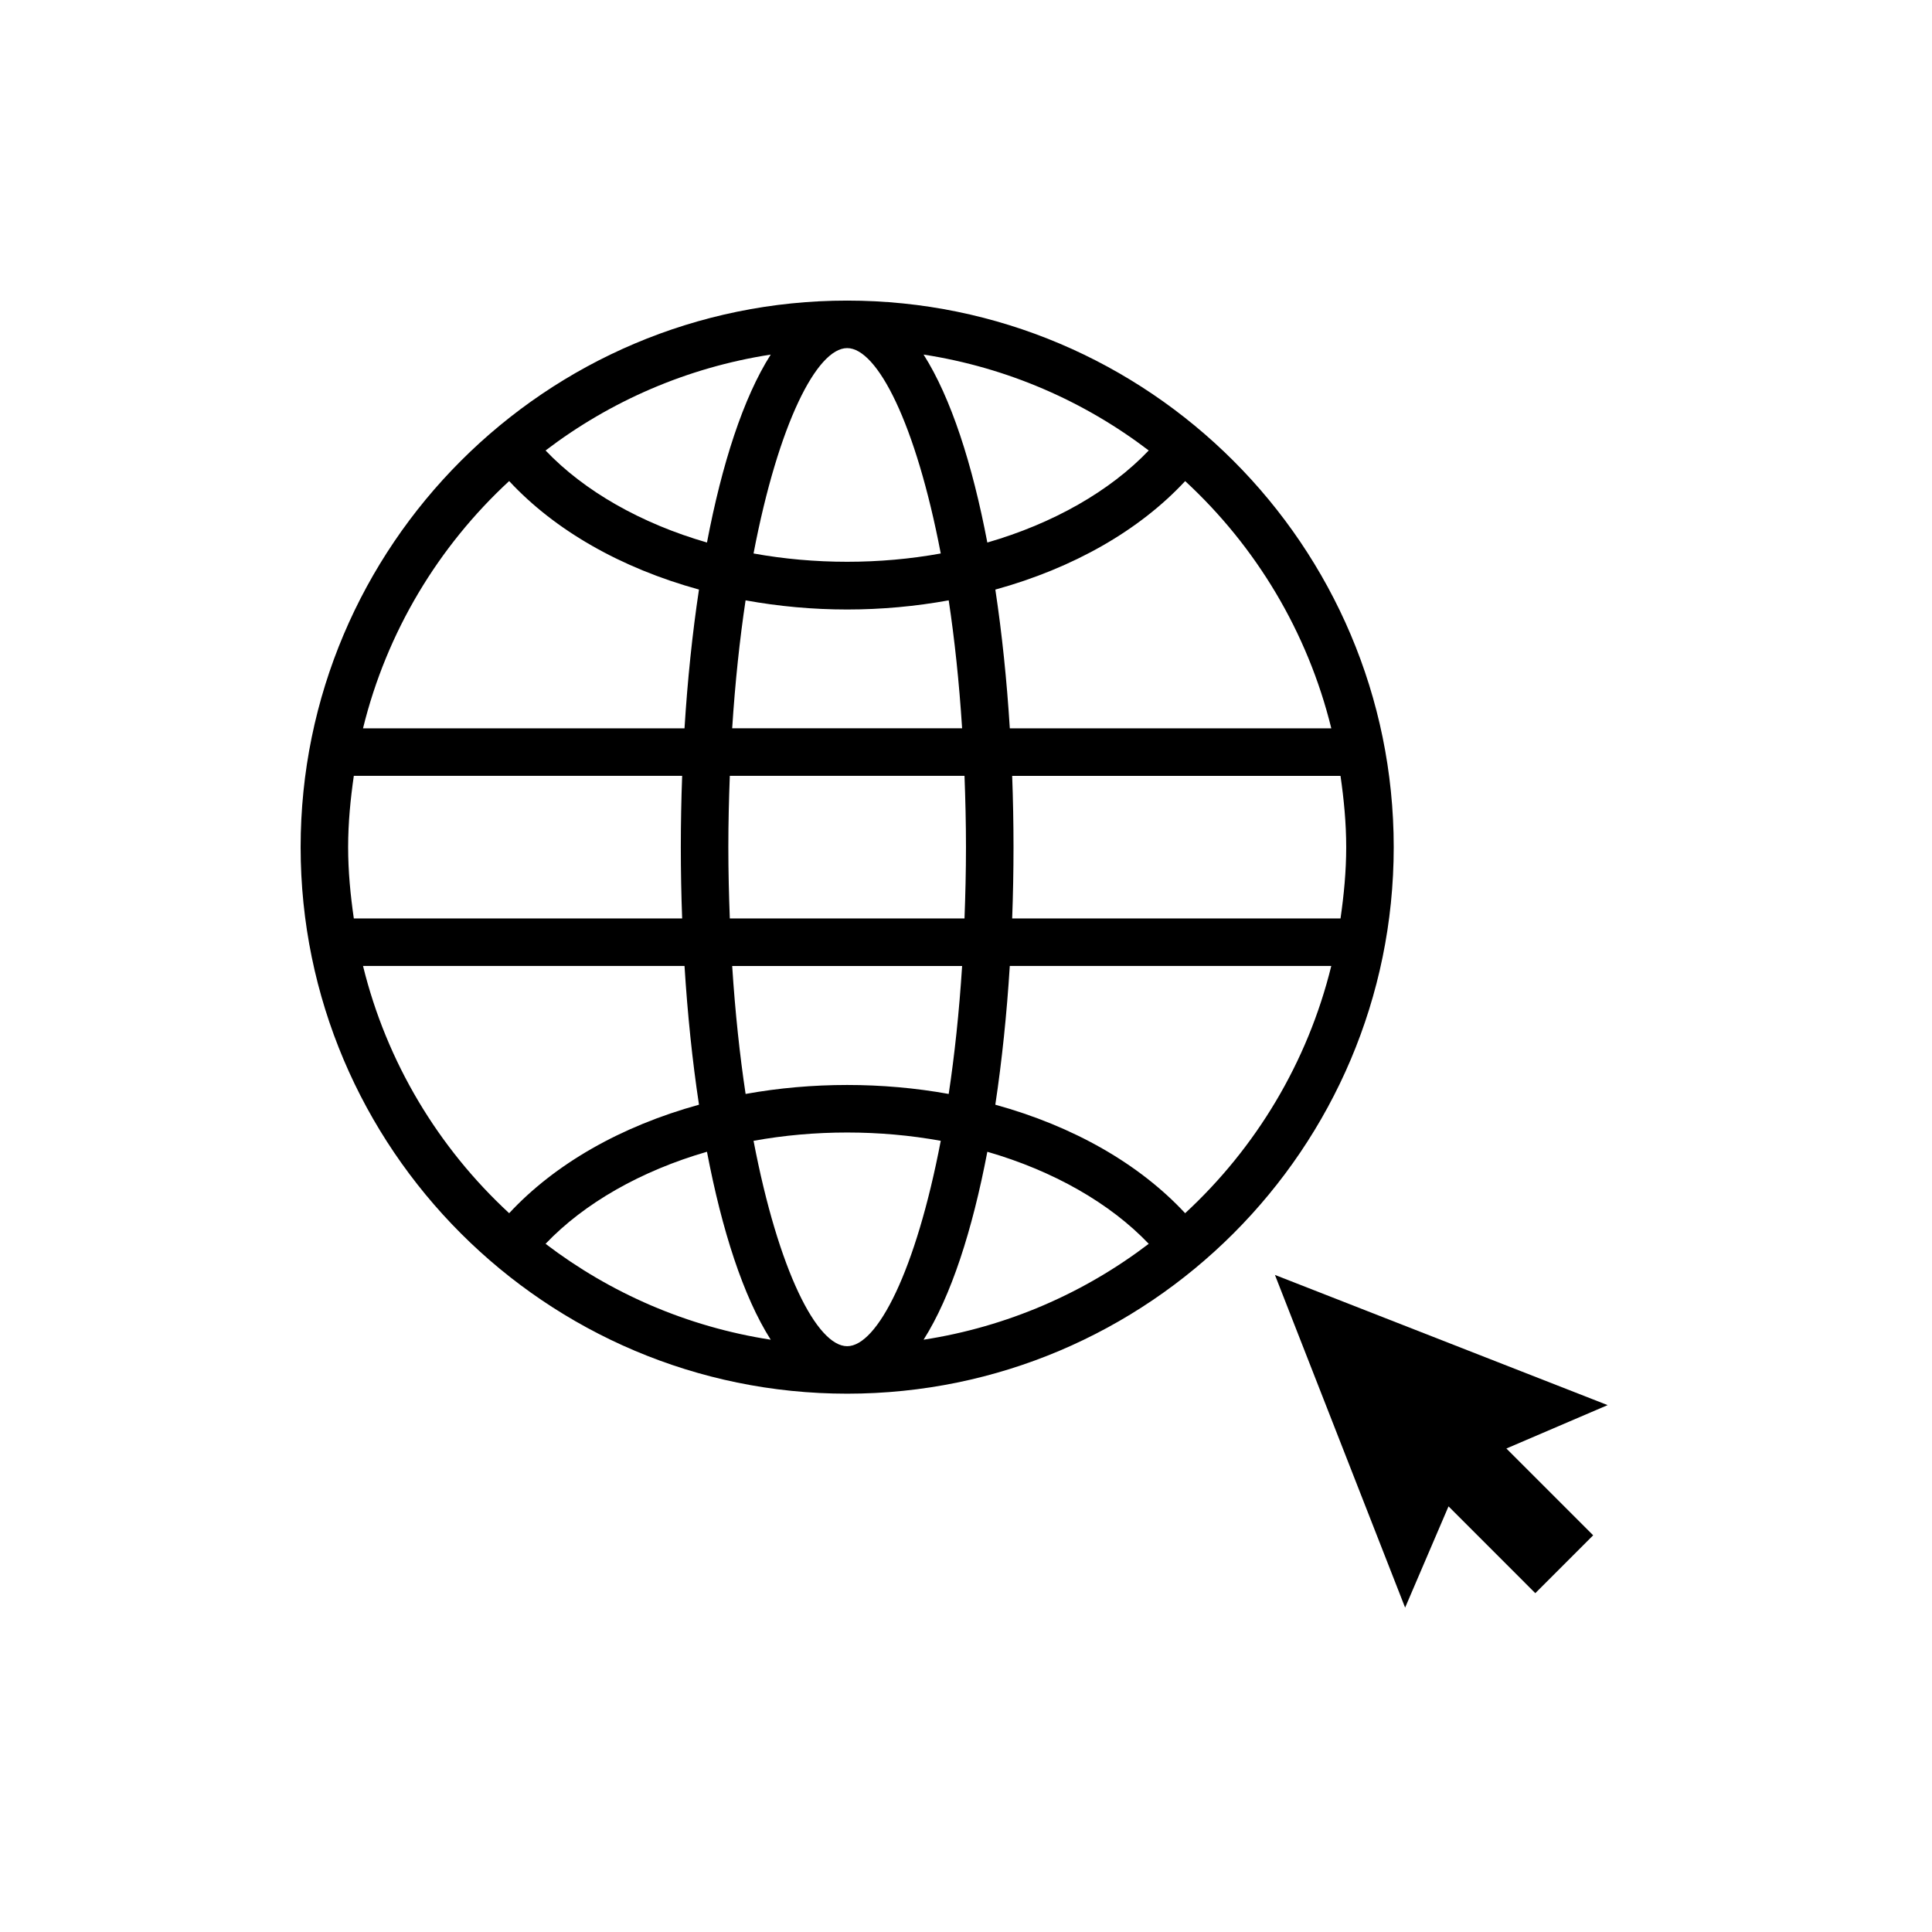 <?xml version="1.0" encoding="UTF-8"?>
<!-- Uploaded to: SVG Repo, www.svgrepo.com, Generator: SVG Repo Mixer Tools -->
<svg fill="#000000" width="800px" height="800px" version="1.1" viewBox="144 144 512 512" xmlns="http://www.w3.org/2000/svg">
 <g>
  <path d="m368.51 223.66c-79.871 0-144.84 64.977-144.84 144.84 0 79.867 64.977 144.84 144.84 144.84 79.871 0 144.84-64.977 144.84-144.84 0-79.863-64.977-144.84-144.84-144.84zm128.3 113.36h-85.199c-0.797-12.727-2.074-25.121-3.836-36.773 20.664-5.699 38.156-15.676 50.305-28.754 18.75 17.324 32.449 39.953 38.73 65.527zm3.949 31.488c0 6.43-0.617 12.707-1.508 18.895l-87.016-0.004c0.234-6.273 0.355-12.582 0.355-18.891 0-6.309-0.121-12.621-0.355-18.895h87.012c0.895 6.188 1.512 12.461 1.512 18.895zm-152.51 130.53c-22.195-3.434-42.547-12.363-59.668-25.414 10.262-10.777 25.336-19.355 42.773-24.395 3.969 20.805 9.617 38.355 16.895 49.809zm-4.551-52.711c16.141-2.934 33.465-2.934 49.613 0-6.598 34.484-16.82 54.43-24.805 54.43-7.988 0-18.211-19.945-24.809-54.43zm61.957 2.906c17.438 5.035 32.512 13.613 42.773 24.391-17.121 13.051-37.473 21.977-59.668 25.414 7.277-11.453 12.926-29.004 16.895-49.805zm-10.238-15.324c-17.543-3.172-36.293-3.168-53.824 0-1.551-10.297-2.766-21.652-3.555-33.914h60.934c-0.785 12.262-2 23.621-3.555 33.914zm-58.008-46.512c-0.23-6.125-0.391-12.375-0.391-18.891s0.16-12.77 0.391-18.895h62.195c0.23 6.125 0.391 12.375 0.391 18.895 0 6.516-0.16 12.77-0.391 18.895zm-101.15-18.891c0-6.43 0.617-12.707 1.508-18.895h87.012c-0.23 6.273-0.355 12.586-0.355 18.895 0 6.309 0.121 12.621 0.355 18.895l-87.012-0.004c-0.891-6.188-1.508-12.461-1.508-18.891zm152.5-130.54c22.195 3.434 42.547 12.363 59.668 25.414-10.262 10.777-25.336 19.355-42.773 24.395-3.969-20.801-9.617-38.352-16.895-49.809zm4.551 52.711c-16.141 2.934-33.465 2.934-49.613 0 6.598-34.484 16.82-54.426 24.809-54.426 7.984 0 18.207 19.941 24.805 54.426zm-61.953-2.902c-17.438-5.035-32.512-13.613-42.773-24.391 17.121-13.051 37.473-21.977 59.668-25.414-7.281 11.449-12.93 29-16.895 49.805zm10.23 15.324c8.746 1.59 17.758 2.426 26.918 2.426 9.156 0 18.172-0.84 26.914-2.426 1.551 10.293 2.766 21.652 3.551 33.91h-60.934c0.789-12.258 2.004-23.617 3.551-33.91zm-62.656-31.613c12.145 13.082 29.641 23.059 50.305 28.754-1.758 11.652-3.039 24.043-3.832 36.773h-85.199c6.277-25.574 19.977-48.203 38.727-65.527zm-38.727 128.5h85.199c0.797 12.727 2.074 25.121 3.836 36.773-20.664 5.699-38.156 15.676-50.305 28.754-18.754-17.328-32.453-39.953-38.73-65.527zm217.87 65.527c-12.145-13.082-29.641-23.059-50.305-28.754 1.758-11.652 3.039-24.047 3.836-36.773h85.199c-6.281 25.574-19.98 48.199-38.73 65.527z"/>
  <path d="m570.04 516.37-88.168-34.5 34.5 88.168 11.5-26.836 23 23.004 7.668-7.668 7.664-7.668-22.996-23z"/>
 </g>
</svg>